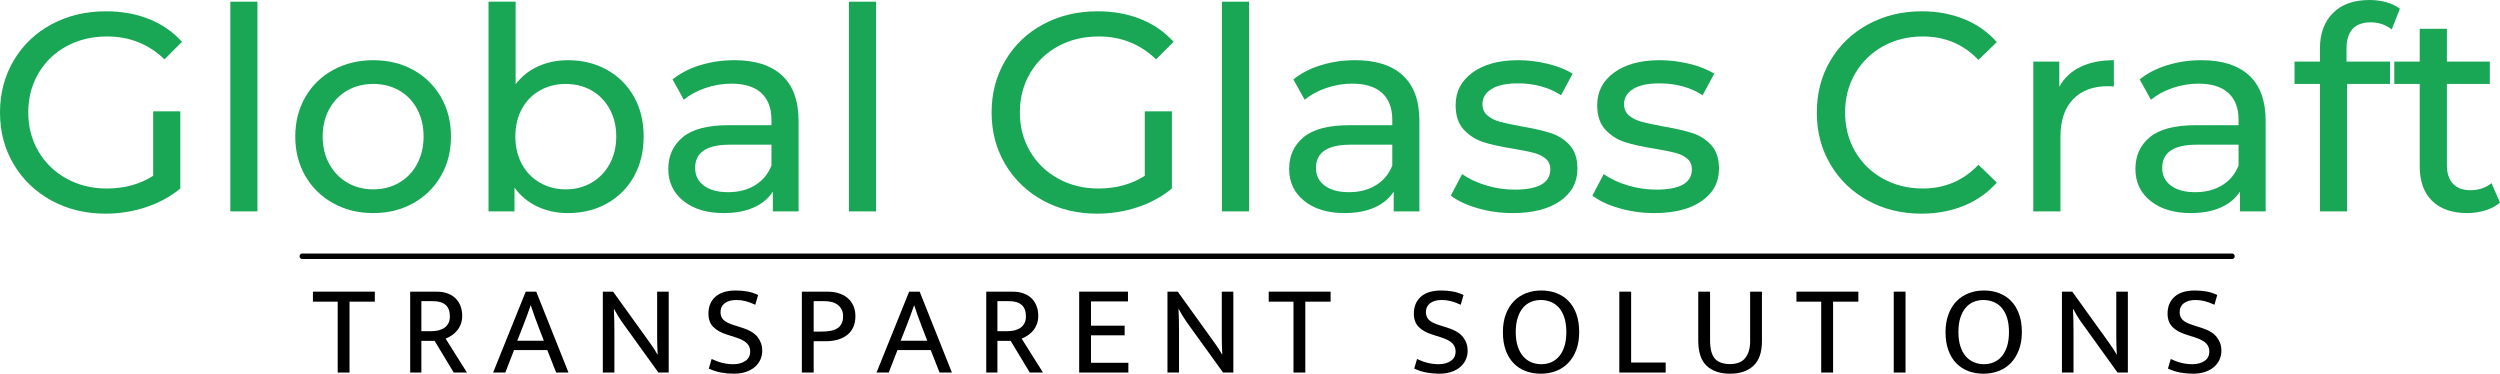 <svg xmlns:xlink="http://www.w3.org/1999/xlink" xmlns="http://www.w3.org/2000/svg" fill="none" fill-rule="evenodd" stroke="black" stroke-width="0.501" stroke-linejoin="bevel" stroke-miterlimit="10" font-family="Times New Roman" font-size="16" style="font-variant-ligatures:none" version="1.1" overflow="visible" width="341.272pt" height="51.015pt" viewBox="756.768 -421.509 341.272 51.015"><defs> </defs><g id="Layer 1" transform="scale(1 -1)"><g id="Group" fill-rule="nonzero" stroke-linejoin="round" stroke-linecap="round" stroke="none" stroke-width="1.447" fill="#19a755"><g id="Group_1"><path d="M 777.677,406.309 L 781.381,406.309 L 781.381,395.777 C 780.043,394.671 778.487,393.822 776.713,393.231 C 774.938,392.639 773.086,392.343 771.158,392.343 C 768.431,392.343 765.975,392.941 763.789,394.137 C 761.603,395.333 759.886,396.979 758.639,399.075 C 757.391,401.171 756.768,403.531 756.768,406.154 C 756.768,408.778 757.391,411.144 758.639,413.253 C 759.886,415.362 761.609,417.008 763.808,418.191 C 766.007,419.374 768.483,419.966 771.235,419.966 C 773.395,419.966 775.356,419.612 777.118,418.905 C 778.88,418.197 780.378,417.162 781.612,415.799 L 779.22,413.407 C 777.06,415.49 774.45,416.532 771.389,416.532 C 769.331,416.532 767.486,416.088 765.853,415.201 C 764.22,414.314 762.94,413.079 762.014,411.498 C 761.089,409.916 760.626,408.135 760.626,406.154 C 760.626,404.2 761.089,402.432 762.014,400.85 C 762.94,399.268 764.22,398.027 765.853,397.127 C 767.486,396.227 769.319,395.777 771.35,395.777 C 773.768,395.777 775.877,396.356 777.677,397.513 L 777.677,406.309 Z" marker-start="none" marker-end="none"></path><path d="M 788.209,421.277 L 791.912,421.277 L 791.912,392.652 L 788.209,392.652 L 788.209,421.277 Z" marker-start="none" marker-end="none"></path><path d="M 807.722,392.421 C 805.69,392.421 803.864,392.871 802.244,393.771 C 800.623,394.671 799.357,395.912 798.444,397.494 C 797.531,399.075 797.074,400.869 797.074,402.875 C 797.074,404.881 797.531,406.675 798.444,408.257 C 799.357,409.839 800.623,411.073 802.244,411.961 C 803.864,412.848 805.69,413.292 807.722,413.292 C 809.754,413.292 811.573,412.848 813.181,411.961 C 814.788,411.073 816.048,409.839 816.961,408.257 C 817.874,406.675 818.331,404.881 818.331,402.875 C 818.331,400.869 817.874,399.075 816.961,397.494 C 816.048,395.912 814.788,394.671 813.181,393.771 C 811.573,392.871 809.754,392.421 807.722,392.421 Z M 807.722,395.661 C 809.034,395.661 810.21,395.963 811.252,396.568 C 812.293,397.172 813.11,398.021 813.702,399.114 C 814.293,400.207 814.589,401.461 814.589,402.875 C 814.589,404.29 814.293,405.544 813.702,406.637 C 813.11,407.73 812.293,408.572 811.252,409.164 C 810.21,409.755 809.034,410.051 807.722,410.051 C 806.41,410.051 805.234,409.755 804.192,409.164 C 803.15,408.572 802.327,407.73 801.723,406.637 C 801.119,405.544 800.816,404.29 800.816,402.875 C 800.816,401.461 801.119,400.207 801.723,399.114 C 802.327,398.021 803.15,397.172 804.192,396.568 C 805.234,395.963 806.41,395.661 807.722,395.661 Z" marker-start="none" marker-end="none"></path><path d="M 834.294,413.292 C 836.275,413.292 838.049,412.854 839.618,411.98 C 841.187,411.105 842.415,409.884 843.302,408.315 C 844.19,406.746 844.633,404.933 844.633,402.875 C 844.633,400.818 844.19,398.998 843.302,397.416 C 842.415,395.835 841.187,394.607 839.618,393.732 C 838.049,392.858 836.275,392.421 834.294,392.421 C 832.777,392.421 831.388,392.716 830.128,393.308 C 828.867,393.899 827.826,394.761 827.003,395.893 L 827.003,392.652 L 823.454,392.652 L 823.454,421.277 L 827.157,421.277 L 827.157,410.012 C 827.98,411.093 829.009,411.909 830.243,412.462 C 831.478,413.015 832.828,413.292 834.294,413.292 Z M 833.986,395.661 C 835.297,395.661 836.474,395.963 837.515,396.568 C 838.557,397.172 839.38,398.021 839.984,399.114 C 840.589,400.207 840.891,401.461 840.891,402.875 C 840.891,404.29 840.589,405.544 839.984,406.637 C 839.38,407.73 838.557,408.572 837.515,409.164 C 836.474,409.755 835.297,410.051 833.986,410.051 C 832.7,410.051 831.529,409.755 830.475,409.164 C 829.42,408.572 828.597,407.73 828.006,406.637 C 827.414,405.544 827.119,404.29 827.119,402.875 C 827.119,401.461 827.414,400.207 828.006,399.114 C 828.597,398.021 829.42,397.172 830.475,396.568 C 831.529,395.963 832.7,395.661 833.986,395.661 Z" marker-start="none" marker-end="none"></path><path d="M 857.023,413.292 C 859.852,413.292 862.019,412.597 863.524,411.208 C 865.028,409.819 865.781,407.749 865.781,404.997 L 865.781,392.652 L 862.27,392.652 L 862.27,395.353 C 861.653,394.401 860.772,393.674 859.627,393.173 C 858.483,392.671 857.126,392.421 855.557,392.421 C 853.268,392.421 851.436,392.974 850.06,394.079 C 848.684,395.185 847.996,396.638 847.996,398.439 C 847.996,400.239 848.652,401.686 849.963,402.779 C 851.275,403.872 853.358,404.418 856.213,404.418 L 862.077,404.418 L 862.077,405.151 C 862.077,406.746 861.614,407.968 860.688,408.816 C 859.762,409.665 858.399,410.089 856.599,410.089 C 855.39,410.089 854.207,409.89 853.05,409.492 C 851.892,409.093 850.915,408.559 850.118,407.891 L 848.575,410.668 C 849.629,411.517 850.889,412.166 852.355,412.616 C 853.821,413.066 855.377,413.292 857.023,413.292 Z M 856.175,395.275 C 857.589,395.275 858.811,395.59 859.839,396.221 C 860.868,396.851 861.614,397.744 862.077,398.902 L 862.077,401.757 L 856.367,401.757 C 853.23,401.757 851.661,400.702 851.661,398.593 C 851.661,397.564 852.059,396.754 852.857,396.163 C 853.654,395.571 854.76,395.275 856.175,395.275 Z" marker-start="none" marker-end="none"></path><path d="M 872.654,421.277 L 876.357,421.277 L 876.357,392.652 L 872.654,392.652 L 872.654,421.277 Z" marker-start="none" marker-end="none"></path><path d="M 913.039,406.309 L 916.743,406.309 L 916.743,395.777 C 915.405,394.671 913.849,393.822 912.075,393.231 C 910.3,392.639 908.448,392.343 906.52,392.343 C 903.793,392.343 901.337,392.941 899.151,394.137 C 896.965,395.333 895.248,396.979 894.001,399.075 C 892.753,401.171 892.13,403.531 892.13,406.154 C 892.13,408.778 892.753,411.144 894.001,413.253 C 895.248,415.362 896.971,417.008 899.17,418.191 C 901.369,419.374 903.845,419.966 906.597,419.966 C 908.757,419.966 910.718,419.612 912.48,418.905 C 914.242,418.197 915.74,417.162 916.974,415.799 L 914.582,413.407 C 912.422,415.49 909.812,416.532 906.751,416.532 C 904.693,416.532 902.848,416.088 901.215,415.201 C 899.582,414.314 898.302,413.079 897.376,411.498 C 896.451,409.916 895.988,408.135 895.988,406.154 C 895.988,404.2 896.451,402.432 897.376,400.85 C 898.302,399.268 899.582,398.027 901.215,397.127 C 902.848,396.227 904.681,395.777 906.712,395.777 C 909.13,395.777 911.239,396.356 913.039,397.513 L 913.039,406.309 Z" marker-start="none" marker-end="none"></path><path d="M 923.571,421.277 L 927.274,421.277 L 927.274,392.652 L 923.571,392.652 L 923.571,421.277 Z" marker-start="none" marker-end="none"></path><path d="M 941.772,413.292 C 944.601,413.292 946.768,412.597 948.273,411.208 C 949.777,409.819 950.53,407.749 950.53,404.997 L 950.53,392.652 L 947.019,392.652 L 947.019,395.353 C 946.402,394.401 945.521,393.674 944.376,393.173 C 943.232,392.671 941.875,392.421 940.306,392.421 C 938.017,392.421 936.185,392.974 934.809,394.079 C 933.433,395.185 932.745,396.638 932.745,398.439 C 932.745,400.239 933.401,401.686 934.712,402.779 C 936.024,403.872 938.107,404.418 940.962,404.418 L 946.826,404.418 L 946.826,405.151 C 946.826,406.746 946.363,407.968 945.437,408.816 C 944.511,409.665 943.148,410.089 941.348,410.089 C 940.139,410.089 938.956,409.89 937.799,409.492 C 936.641,409.093 935.664,408.559 934.867,407.891 L 933.324,410.668 C 934.378,411.517 935.638,412.166 937.104,412.616 C 938.57,413.066 940.126,413.292 941.772,413.292 Z M 940.924,395.275 C 942.338,395.275 943.56,395.59 944.588,396.221 C 945.617,396.851 946.363,397.744 946.826,398.902 L 946.826,401.757 L 941.116,401.757 C 937.979,401.757 936.41,400.702 936.41,398.593 C 936.41,397.564 936.808,396.754 937.606,396.163 C 938.403,395.571 939.509,395.275 940.924,395.275 Z" marker-start="none" marker-end="none"></path><path d="M 963.267,392.421 C 961.595,392.421 959.987,392.646 958.444,393.096 C 956.901,393.546 955.692,394.118 954.818,394.812 L 956.361,397.744 C 957.261,397.101 958.354,396.587 959.64,396.201 C 960.926,395.815 962.225,395.623 963.537,395.623 C 966.777,395.623 968.397,396.548 968.397,398.4 C 968.397,399.017 968.179,399.506 967.742,399.866 C 967.304,400.226 966.758,400.49 966.102,400.657 C 965.446,400.824 964.514,401.011 963.305,401.216 C 961.659,401.474 960.315,401.769 959.274,402.104 C 958.232,402.438 957.338,403.004 956.592,403.801 C 955.847,404.598 955.474,405.717 955.474,407.158 C 955.474,409.009 956.245,410.495 957.788,411.613 C 959.332,412.732 961.402,413.292 964,413.292 C 965.363,413.292 966.726,413.124 968.089,412.79 C 969.452,412.456 970.571,412.006 971.445,411.44 L 969.863,408.508 C 968.192,409.588 966.224,410.128 963.961,410.128 C 962.392,410.128 961.196,409.871 960.373,409.357 C 959.55,408.842 959.139,408.161 959.139,407.312 C 959.139,406.643 959.37,406.116 959.833,405.73 C 960.296,405.344 960.868,405.061 961.55,404.881 C 962.231,404.701 963.189,404.496 964.424,404.264 C 966.07,403.981 967.401,403.679 968.417,403.358 C 969.433,403.036 970.301,402.49 971.021,401.718 C 971.741,400.946 972.101,399.866 972.101,398.477 C 972.101,396.626 971.31,395.153 969.728,394.06 C 968.147,392.967 965.993,392.421 963.267,392.421 Z" marker-start="none" marker-end="none"></path><path d="M 982.594,392.421 C 980.922,392.421 979.314,392.646 977.771,393.096 C 976.228,393.546 975.019,394.118 974.145,394.812 L 975.688,397.744 C 976.588,397.101 977.681,396.587 978.967,396.201 C 980.253,395.815 981.552,395.623 982.864,395.623 C 986.104,395.623 987.724,396.548 987.724,398.4 C 987.724,399.017 987.506,399.506 987.069,399.866 C 986.631,400.226 986.085,400.49 985.429,400.657 C 984.773,400.824 983.841,401.011 982.632,401.216 C 980.986,401.474 979.642,401.769 978.601,402.104 C 977.559,402.438 976.665,403.004 975.919,403.801 C 975.174,404.598 974.801,405.717 974.801,407.158 C 974.801,409.009 975.572,410.495 977.115,411.613 C 978.659,412.732 980.729,413.292 983.327,413.292 C 984.69,413.292 986.053,413.124 987.416,412.79 C 988.779,412.456 989.898,412.006 990.772,411.44 L 989.19,408.508 C 987.519,409.588 985.551,410.128 983.288,410.128 C 981.719,410.128 980.523,409.871 979.7,409.357 C 978.877,408.842 978.466,408.161 978.466,407.312 C 978.466,406.643 978.697,406.116 979.16,405.73 C 979.623,405.344 980.195,405.061 980.877,404.881 C 981.558,404.701 982.516,404.496 983.751,404.264 C 985.397,403.981 986.728,403.679 987.744,403.358 C 988.76,403.036 989.628,402.49 990.348,401.718 C 991.068,400.946 991.428,399.866 991.428,398.477 C 991.428,396.626 990.637,395.153 989.055,394.06 C 987.474,392.967 985.32,392.421 982.594,392.421 Z" marker-start="none" marker-end="none"></path><path d="M 1019.05,392.343 C 1016.35,392.343 1013.91,392.941 1011.74,394.137 C 1009.57,395.333 1007.86,396.979 1006.63,399.075 C 1005.39,401.171 1004.78,403.531 1004.78,406.154 C 1004.78,408.778 1005.39,411.138 1006.63,413.234 C 1007.86,415.33 1009.57,416.976 1011.76,418.172 C 1013.95,419.368 1016.39,419.966 1019.09,419.966 C 1021.2,419.966 1023.13,419.612 1024.88,418.905 C 1026.63,418.197 1028.12,417.149 1029.35,415.761 L 1026.84,413.33 C 1024.81,415.465 1022.28,416.532 1019.24,416.532 C 1017.24,416.532 1015.42,416.082 1013.8,415.182 C 1012.18,414.282 1010.92,413.041 1010,411.459 C 1009.09,409.877 1008.64,408.109 1008.64,406.154 C 1008.64,404.2 1009.09,402.432 1010,400.85 C 1010.92,399.268 1012.18,398.027 1013.8,397.127 C 1015.42,396.227 1017.24,395.777 1019.24,395.777 C 1022.25,395.777 1024.79,396.857 1026.84,399.017 L 1029.35,396.587 C 1028.12,395.198 1026.62,394.144 1024.86,393.424 C 1023.1,392.703 1021.16,392.343 1019.05,392.343 Z" marker-start="none" marker-end="none"></path><path d="M 1037.88,409.665 C 1038.53,410.848 1039.48,411.748 1040.74,412.366 C 1042,412.983 1043.53,413.292 1045.33,413.292 L 1045.33,409.704 C 1045.12,409.729 1044.84,409.742 1044.48,409.742 C 1042.47,409.742 1040.9,409.144 1039.75,407.948 C 1038.61,406.752 1038.04,405.049 1038.04,402.837 L 1038.04,392.652 L 1034.33,392.652 L 1034.33,413.099 L 1037.88,413.099 L 1037.88,409.665 Z" marker-start="none" marker-end="none"></path><path d="M 1057.29,413.292 C 1060.12,413.292 1062.29,412.597 1063.8,411.208 C 1065.3,409.819 1066.05,407.749 1066.05,404.997 L 1066.05,392.652 L 1062.54,392.652 L 1062.54,395.353 C 1061.92,394.401 1061.04,393.674 1059.9,393.173 C 1058.75,392.671 1057.4,392.421 1055.83,392.421 C 1053.54,392.421 1051.71,392.974 1050.33,394.079 C 1048.95,395.185 1048.27,396.638 1048.27,398.439 C 1048.27,400.239 1048.92,401.686 1050.23,402.779 C 1051.55,403.872 1053.63,404.418 1056.48,404.418 L 1062.35,404.418 L 1062.35,405.151 C 1062.35,406.746 1061.89,407.968 1060.96,408.816 C 1060.03,409.665 1058.67,410.089 1056.87,410.089 C 1055.66,410.089 1054.48,409.89 1053.32,409.492 C 1052.16,409.093 1051.19,408.559 1050.39,407.891 L 1048.85,410.668 C 1049.9,411.517 1051.16,412.166 1052.63,412.616 C 1054.09,413.066 1055.65,413.292 1057.29,413.292 Z M 1056.45,395.275 C 1057.86,395.275 1059.08,395.59 1060.11,396.221 C 1061.14,396.851 1061.89,397.744 1062.35,398.902 L 1062.35,401.757 L 1056.64,401.757 C 1053.5,401.757 1051.93,400.702 1051.93,398.593 C 1051.93,397.564 1052.33,396.754 1053.13,396.163 C 1053.93,395.571 1055.03,395.275 1056.45,395.275 Z" marker-start="none" marker-end="none"></path><path d="M 1080.41,418.461 C 1078.2,418.461 1077.09,417.265 1077.09,414.873 L 1077.09,413.099 L 1083.03,413.099 L 1083.03,410.051 L 1077.17,410.051 L 1077.17,392.652 L 1073.46,392.652 L 1073.46,410.051 L 1069.99,410.051 L 1069.99,413.099 L 1073.46,413.099 L 1073.46,414.912 C 1073.46,416.944 1074.06,418.551 1075.24,419.734 C 1076.42,420.917 1078.08,421.509 1080.22,421.509 C 1081.04,421.509 1081.81,421.406 1082.53,421.2 C 1083.25,420.994 1083.87,420.699 1084.38,420.313 L 1083.26,417.497 C 1082.42,418.14 1081.46,418.461 1080.41,418.461 Z" marker-start="none" marker-end="none"></path><path d="M 1098.04,393.848 C 1097.5,393.385 1096.83,393.031 1096.03,392.787 C 1095.24,392.543 1094.41,392.421 1093.57,392.421 C 1091.51,392.421 1089.91,392.974 1088.78,394.079 C 1087.65,395.185 1087.08,396.767 1087.08,398.825 L 1087.08,410.051 L 1083.61,410.051 L 1083.61,413.099 L 1087.08,413.099 L 1087.08,417.574 L 1090.79,417.574 L 1090.79,413.099 L 1096.65,413.099 L 1096.65,410.051 L 1090.79,410.051 L 1090.79,398.979 C 1090.79,397.873 1091.06,397.024 1091.62,396.433 C 1092.17,395.841 1092.96,395.545 1093.99,395.545 C 1095.12,395.545 1096.09,395.867 1096.88,396.51 L 1098.04,393.848 Z" marker-start="none" marker-end="none"></path></g></g><path d="M 798.037,386.529 L 1061.45,386.529" fill="none" stroke-linecap="round" stroke-linejoin="round" stroke-width="0.75"></path><g id="Group_2" fill-rule="nonzero" stroke-linejoin="round" stroke-linecap="round" stroke="none" stroke-width="0.657" fill="#000000"><g id="Group_3"><path d="M 807.933,381.696 L 807.933,380.329 L 804.48,380.329 L 804.48,370.652 L 802.867,370.652 L 802.867,380.329 L 799.484,380.329 L 799.484,381.696 L 807.933,381.696 Z" marker-start="none" marker-end="none"></path><path d="M 812.763,381.696 L 816.357,381.696 C 816.929,381.696 817.435,381.614 817.873,381.451 C 818.311,381.287 818.676,381.059 818.969,380.767 C 819.261,380.475 819.483,380.127 819.635,379.724 C 819.787,379.321 819.863,378.88 819.863,378.4 C 819.863,377.98 819.798,377.6 819.67,377.261 C 819.541,376.922 819.372,376.627 819.161,376.376 C 818.951,376.124 818.709,375.908 818.434,375.727 C 818.159,375.546 817.882,375.397 817.601,375.28 L 820.511,370.652 L 818.706,370.652 L 816.094,374.982 L 814.288,374.982 L 814.288,370.652 L 812.763,370.652 L 812.763,381.696 Z M 814.288,376.297 L 815.62,376.297 C 815.983,376.297 816.319,376.335 816.628,376.411 C 816.938,376.487 817.207,376.604 817.435,376.761 C 817.663,376.919 817.844,377.127 817.978,377.384 C 818.113,377.641 818.18,377.95 818.18,378.313 C 818.18,379.026 817.984,379.552 817.593,379.89 C 817.201,380.229 816.631,380.399 815.883,380.399 L 814.288,380.399 L 814.288,376.297 Z" marker-start="none" marker-end="none"></path><path d="M 828.534,381.696 L 829.972,381.696 L 834.372,370.652 L 832.689,370.652 L 831.479,373.72 L 826.939,373.72 L 825.747,370.652 L 824.082,370.652 L 828.534,381.696 Z M 827.377,375 L 831.006,375 L 830.27,376.91 C 830.071,377.413 829.89,377.898 829.726,378.365 C 829.563,378.833 829.399,379.312 829.236,379.803 L 829.2,379.803 C 829.037,379.312 828.867,378.839 828.692,378.383 C 828.517,377.927 828.33,377.436 828.131,376.91 L 827.377,375 Z" marker-start="none" marker-end="none"></path><path d="M 839.059,381.696 L 840.461,381.696 L 845.493,374.702 C 845.679,374.445 845.861,374.182 846.036,373.913 C 846.211,373.644 846.369,373.381 846.509,373.124 L 846.544,373.124 C 846.521,373.533 846.503,373.942 846.492,374.351 C 846.48,374.76 846.474,375.169 846.474,375.578 L 846.474,381.696 L 848.052,381.696 L 848.052,370.652 L 846.649,370.652 L 841.671,377.559 C 841.496,377.804 841.315,378.082 841.128,378.392 C 840.941,378.701 840.765,379.008 840.602,379.312 L 840.567,379.312 C 840.59,378.821 840.608,378.33 840.619,377.839 C 840.631,377.349 840.637,376.858 840.637,376.367 L 840.637,370.652 L 839.059,370.652 L 839.059,381.696 Z" marker-start="none" marker-end="none"></path><path d="M 857.21,381.854 C 857.747,381.854 858.267,381.81 858.77,381.722 C 859.273,381.635 859.769,381.474 860.26,381.24 L 859.874,379.908 C 859.372,380.142 858.919,380.308 858.516,380.408 C 858.113,380.507 857.701,380.557 857.28,380.557 C 856.614,380.557 856.088,380.411 855.702,380.118 C 855.317,379.826 855.124,379.417 855.124,378.891 C 855.124,378.447 855.267,378.091 855.553,377.822 C 855.84,377.553 856.31,377.319 856.964,377.121 L 858.069,376.77 C 859.074,376.455 859.784,376.025 860.199,375.482 C 860.614,374.938 860.821,374.328 860.821,373.65 C 860.821,373.171 860.725,372.735 860.532,372.344 C 860.339,371.952 860.07,371.619 859.725,371.345 C 859.381,371.07 858.975,370.86 858.507,370.714 C 858.04,370.568 857.525,370.494 856.964,370.494 C 856.403,370.494 855.834,370.544 855.255,370.643 C 854.677,370.743 854.101,370.927 853.529,371.196 L 853.914,372.51 C 854.417,372.265 854.908,372.084 855.387,371.967 C 855.866,371.85 856.368,371.792 856.894,371.792 C 857.525,371.792 858.063,371.938 858.507,372.23 C 858.951,372.522 859.173,372.955 859.173,373.527 C 859.173,373.738 859.141,373.933 859.077,374.114 C 859.012,374.296 858.901,374.468 858.744,374.632 C 858.586,374.795 858.373,374.947 858.104,375.087 C 857.835,375.228 857.496,375.362 857.087,375.49 L 855.983,375.841 C 855.176,376.098 854.557,376.449 854.125,376.893 C 853.692,377.337 853.476,377.939 853.476,378.698 C 853.476,379.668 853.794,380.437 854.431,381.004 C 855.068,381.57 855.994,381.854 857.21,381.854 Z" marker-start="none" marker-end="none"></path><path d="M 866.228,381.696 L 869.699,381.696 C 870.272,381.696 870.792,381.623 871.259,381.477 C 871.727,381.331 872.13,381.115 872.469,380.828 C 872.808,380.542 873.071,380.191 873.258,379.777 C 873.445,379.362 873.538,378.885 873.538,378.348 C 873.538,377.764 873.439,377.258 873.24,376.832 C 873.041,376.405 872.761,376.051 872.399,375.771 C 872.036,375.49 871.61,375.28 871.119,375.14 C 870.628,375 870.085,374.93 869.489,374.93 L 867.841,374.93 L 867.841,370.652 L 866.228,370.652 L 866.228,381.696 Z M 867.841,376.244 L 868.84,376.244 C 869.272,376.244 869.676,376.273 870.05,376.332 C 870.424,376.39 870.742,376.496 871.005,376.647 C 871.268,376.799 871.475,377.013 871.627,377.287 C 871.779,377.562 871.855,377.91 871.855,378.33 C 871.855,378.716 871.782,379.04 871.636,379.303 C 871.49,379.566 871.3,379.779 871.066,379.943 C 870.833,380.107 870.564,380.224 870.26,380.294 C 869.956,380.364 869.646,380.399 869.331,380.399 L 867.841,380.399 L 867.841,376.244 Z" marker-start="none" marker-end="none"></path><path d="M 880.874,381.696 L 882.312,381.696 L 886.712,370.652 L 885.029,370.652 L 883.819,373.72 L 879.279,373.72 L 878.087,370.652 L 876.422,370.652 L 880.874,381.696 Z M 879.717,375 L 883.346,375 L 882.61,376.91 C 882.411,377.413 882.23,377.898 882.066,378.365 C 881.903,378.833 881.739,379.312 881.576,379.803 L 881.54,379.803 C 881.377,379.312 881.207,378.839 881.032,378.383 C 880.857,377.927 880.67,377.436 880.471,376.91 L 879.717,375 Z" marker-start="none" marker-end="none"></path><path d="M 891.399,381.696 L 894.993,381.696 C 895.565,381.696 896.071,381.614 896.509,381.451 C 896.947,381.287 897.312,381.059 897.605,380.767 C 897.897,380.475 898.119,380.127 898.271,379.724 C 898.423,379.321 898.499,378.88 898.499,378.4 C 898.499,377.98 898.434,377.6 898.306,377.261 C 898.177,376.922 898.008,376.627 897.797,376.376 C 897.587,376.124 897.345,375.908 897.07,375.727 C 896.795,375.546 896.518,375.397 896.237,375.28 L 899.147,370.652 L 897.342,370.652 L 894.73,374.982 L 892.924,374.982 L 892.924,370.652 L 891.399,370.652 L 891.399,381.696 Z M 892.924,376.297 L 894.256,376.297 C 894.619,376.297 894.955,376.335 895.264,376.411 C 895.574,376.487 895.843,376.604 896.071,376.761 C 896.299,376.919 896.48,377.127 896.614,377.384 C 896.749,377.641 896.816,377.95 896.816,378.313 C 896.816,379.026 896.62,379.552 896.229,379.89 C 895.837,380.229 895.267,380.399 894.519,380.399 L 892.924,380.399 L 892.924,376.297 Z" marker-start="none" marker-end="none"></path><path d="M 904.085,381.696 L 910.746,381.696 L 910.746,380.364 L 905.698,380.364 L 905.698,377.051 L 910.291,377.051 L 910.291,375.736 L 905.698,375.736 L 905.698,371.985 L 910.799,371.985 L 910.799,370.652 L 904.085,370.652 L 904.085,381.696 Z" marker-start="none" marker-end="none"></path><path d="M 916.137,381.696 L 917.539,381.696 L 922.571,374.702 C 922.757,374.445 922.939,374.182 923.114,373.913 C 923.289,373.644 923.447,373.381 923.587,373.124 L 923.622,373.124 C 923.599,373.533 923.581,373.942 923.57,374.351 C 923.558,374.76 923.552,375.169 923.552,375.578 L 923.552,381.696 L 925.13,381.696 L 925.13,370.652 L 923.727,370.652 L 918.749,377.559 C 918.574,377.804 918.393,378.082 918.206,378.392 C 918.019,378.701 917.843,379.008 917.68,379.312 L 917.645,379.312 C 917.668,378.821 917.686,378.33 917.697,377.839 C 917.709,377.349 917.715,376.858 917.715,376.367 L 917.715,370.652 L 916.137,370.652 L 916.137,381.696 Z" marker-start="none" marker-end="none"></path><path d="M 938.407,381.696 L 938.407,380.329 L 934.954,380.329 L 934.954,370.652 L 933.341,370.652 L 933.341,380.329 L 929.958,380.329 L 929.958,381.696 L 938.407,381.696 Z" marker-start="none" marker-end="none"></path><path d="M 953.505,381.854 C 954.042,381.854 954.562,381.81 955.065,381.722 C 955.568,381.635 956.064,381.474 956.555,381.24 L 956.169,379.908 C 955.667,380.142 955.214,380.308 954.811,380.408 C 954.408,380.507 953.996,380.557 953.575,380.557 C 952.909,380.557 952.383,380.411 951.997,380.118 C 951.612,379.826 951.419,379.417 951.419,378.891 C 951.419,378.447 951.562,378.091 951.848,377.822 C 952.135,377.553 952.605,377.319 953.259,377.121 L 954.364,376.77 C 955.369,376.455 956.079,376.025 956.494,375.482 C 956.909,374.938 957.116,374.328 957.116,373.65 C 957.116,373.171 957.02,372.735 956.827,372.344 C 956.634,371.952 956.365,371.619 956.02,371.345 C 955.676,371.07 955.27,370.86 954.802,370.714 C 954.335,370.568 953.82,370.494 953.259,370.494 C 952.698,370.494 952.129,370.544 951.55,370.643 C 950.972,370.743 950.396,370.927 949.824,371.196 L 950.209,372.51 C 950.712,372.265 951.203,372.084 951.682,371.967 C 952.161,371.85 952.663,371.792 953.189,371.792 C 953.82,371.792 954.358,371.938 954.802,372.23 C 955.246,372.522 955.468,372.955 955.468,373.527 C 955.468,373.738 955.436,373.933 955.372,374.114 C 955.307,374.296 955.196,374.468 955.039,374.632 C 954.881,374.795 954.668,374.947 954.399,375.087 C 954.13,375.228 953.791,375.362 953.382,375.49 L 952.278,375.841 C 951.471,376.098 950.852,376.449 950.42,376.893 C 949.987,377.337 949.771,377.939 949.771,378.698 C 949.771,379.668 950.089,380.437 950.726,381.004 C 951.363,381.57 952.289,381.854 953.505,381.854 Z" marker-start="none" marker-end="none"></path><path d="M 967.168,381.854 C 967.916,381.854 968.606,381.734 969.237,381.494 C 969.868,381.255 970.414,380.898 970.876,380.425 C 971.338,379.952 971.697,379.362 971.954,378.655 C 972.211,377.948 972.34,377.121 972.34,376.174 C 972.34,375.251 972.205,374.436 971.937,373.729 C 971.668,373.022 971.3,372.429 970.832,371.949 C 970.365,371.47 969.813,371.108 969.176,370.863 C 968.539,370.617 967.846,370.494 967.098,370.494 C 966.35,370.494 965.661,370.614 965.03,370.854 C 964.399,371.093 963.852,371.45 963.391,371.923 C 962.929,372.396 962.57,372.987 962.313,373.694 C 962.056,374.401 961.927,375.228 961.927,376.174 C 961.927,377.097 962.061,377.913 962.33,378.62 C 962.599,379.327 962.967,379.92 963.435,380.399 C 963.902,380.878 964.454,381.24 965.091,381.486 C 965.728,381.731 966.421,381.854 967.168,381.854 Z M 963.68,376.174 C 963.68,375.426 963.771,374.778 963.952,374.228 C 964.133,373.679 964.381,373.223 964.697,372.861 C 965.012,372.499 965.383,372.23 965.81,372.055 C 966.236,371.879 966.689,371.792 967.168,371.792 C 967.648,371.792 968.095,371.879 968.509,372.055 C 968.924,372.23 969.287,372.499 969.596,372.861 C 969.906,373.223 970.149,373.679 970.324,374.228 C 970.499,374.778 970.587,375.426 970.587,376.174 C 970.587,376.945 970.496,377.606 970.315,378.155 C 970.134,378.704 969.886,379.157 969.57,379.514 C 969.255,379.87 968.883,380.133 968.457,380.302 C 968.03,380.472 967.577,380.557 967.098,380.557 C 966.619,380.557 966.169,380.469 965.749,380.294 C 965.328,380.118 964.966,379.85 964.662,379.487 C 964.358,379.125 964.118,378.669 963.943,378.12 C 963.768,377.571 963.68,376.922 963.68,376.174 Z" marker-start="none" marker-end="none"></path><path d="M 977.819,381.696 L 979.432,381.696 L 979.432,372.02 L 984.147,372.02 L 984.147,370.652 L 977.819,370.652 L 977.819,381.696 Z" marker-start="none" marker-end="none"></path><path d="M 988.594,381.696 L 990.207,381.696 L 990.207,375.087 C 990.207,373.907 990.423,373.066 990.855,372.563 C 991.288,372.06 991.983,371.809 992.941,371.809 C 993.888,371.809 994.58,372.09 995.019,372.651 C 995.457,373.212 995.676,373.954 995.676,374.877 L 995.676,381.696 L 997.289,381.696 L 997.289,374.93 C 997.289,373.422 996.903,372.306 996.132,371.581 C 995.36,370.857 994.297,370.494 992.941,370.494 C 991.574,370.494 990.508,370.854 989.742,371.573 C 988.977,372.291 988.594,373.439 988.594,375.017 L 988.594,381.696 Z" marker-start="none" marker-end="none"></path><path d="M 1010.45,381.696 L 1010.45,380.329 L 1007,380.329 L 1007,370.652 L 1005.38,370.652 L 1005.38,380.329 L 1002,380.329 L 1002,381.696 L 1010.45,381.696 Z" marker-start="none" marker-end="none"></path><path d="M 1016.89,381.696 L 1016.89,370.652 L 1015.28,370.652 L 1015.28,381.696 L 1016.89,381.696 Z" marker-start="none" marker-end="none"></path><path d="M 1027.59,381.854 C 1028.34,381.854 1029.03,381.734 1029.66,381.494 C 1030.29,381.255 1030.84,380.898 1031.3,380.425 C 1031.76,379.952 1032.12,379.362 1032.38,378.655 C 1032.64,377.948 1032.77,377.121 1032.77,376.174 C 1032.77,375.251 1032.63,374.436 1032.36,373.729 C 1032.09,373.022 1031.72,372.429 1031.26,371.949 C 1030.79,371.47 1030.24,371.108 1029.6,370.863 C 1028.96,370.617 1028.27,370.494 1027.52,370.494 C 1026.78,370.494 1026.09,370.614 1025.45,370.854 C 1024.82,371.093 1024.28,371.45 1023.82,371.923 C 1023.35,372.396 1023,372.987 1022.74,373.694 C 1022.48,374.401 1022.35,375.228 1022.35,376.174 C 1022.35,377.097 1022.49,377.913 1022.76,378.62 C 1023.02,379.327 1023.39,379.92 1023.86,380.399 C 1024.33,380.878 1024.88,381.24 1025.52,381.486 C 1026.15,381.731 1026.85,381.854 1027.59,381.854 Z M 1024.11,376.174 C 1024.11,375.426 1024.2,374.778 1024.38,374.228 C 1024.56,373.679 1024.81,373.223 1025.12,372.861 C 1025.44,372.499 1025.81,372.23 1026.24,372.055 C 1026.66,371.879 1027.11,371.792 1027.59,371.792 C 1028.07,371.792 1028.52,371.879 1028.93,372.055 C 1029.35,372.23 1029.71,372.499 1030.02,372.861 C 1030.33,373.223 1030.57,373.679 1030.75,374.228 C 1030.92,374.778 1031.01,375.426 1031.01,376.174 C 1031.01,376.945 1030.92,377.606 1030.74,378.155 C 1030.56,378.704 1030.31,379.157 1030,379.514 C 1029.68,379.87 1029.31,380.133 1028.88,380.302 C 1028.45,380.472 1028,380.557 1027.52,380.557 C 1027.04,380.557 1026.59,380.469 1026.17,380.294 C 1025.75,380.118 1025.39,379.85 1025.09,379.487 C 1024.78,379.125 1024.54,378.669 1024.37,378.12 C 1024.19,377.571 1024.11,376.922 1024.11,376.174 Z" marker-start="none" marker-end="none"></path><path d="M 1038.24,381.696 L 1039.65,381.696 L 1044.68,374.702 C 1044.86,374.445 1045.05,374.182 1045.22,373.913 C 1045.4,373.644 1045.55,373.381 1045.69,373.124 L 1045.73,373.124 C 1045.71,373.533 1045.69,373.942 1045.68,374.351 C 1045.67,374.76 1045.66,375.169 1045.66,375.578 L 1045.66,381.696 L 1047.24,381.696 L 1047.24,370.652 L 1045.83,370.652 L 1040.86,377.559 C 1040.68,377.804 1040.5,378.082 1040.31,378.392 C 1040.13,378.701 1039.95,379.008 1039.79,379.312 L 1039.75,379.312 C 1039.78,378.821 1039.79,378.33 1039.8,377.839 C 1039.82,377.349 1039.82,376.858 1039.82,376.367 L 1039.82,370.652 L 1038.24,370.652 L 1038.24,381.696 Z" marker-start="none" marker-end="none"></path><path d="M 1056.4,381.854 C 1056.93,381.854 1057.45,381.81 1057.95,381.722 C 1058.46,381.635 1058.95,381.474 1059.44,381.24 L 1059.06,379.908 C 1058.56,380.142 1058.1,380.308 1057.7,380.408 C 1057.3,380.507 1056.89,380.557 1056.46,380.557 C 1055.8,380.557 1055.27,380.411 1054.89,380.118 C 1054.5,379.826 1054.31,379.417 1054.31,378.891 C 1054.31,378.447 1054.45,378.091 1054.74,377.822 C 1055.03,377.553 1055.5,377.319 1056.15,377.121 L 1057.25,376.77 C 1058.26,376.455 1058.97,376.025 1059.38,375.482 C 1059.8,374.938 1060.01,374.328 1060.01,373.65 C 1060.01,373.171 1059.91,372.735 1059.72,372.344 C 1059.52,371.952 1059.26,371.619 1058.91,371.345 C 1058.57,371.07 1058.16,370.86 1057.69,370.714 C 1057.22,370.568 1056.71,370.494 1056.15,370.494 C 1055.59,370.494 1055.02,370.544 1054.44,370.643 C 1053.86,370.743 1053.29,370.927 1052.71,371.196 L 1053.1,372.51 C 1053.6,372.265 1054.09,372.084 1054.57,371.967 C 1055.05,371.85 1055.55,371.792 1056.08,371.792 C 1056.71,371.792 1057.25,371.938 1057.69,372.23 C 1058.14,372.522 1058.36,372.955 1058.36,373.527 C 1058.36,373.738 1058.33,373.933 1058.26,374.114 C 1058.2,374.296 1058.09,374.468 1057.93,374.632 C 1057.77,374.795 1057.56,374.947 1057.29,375.087 C 1057.02,375.228 1056.68,375.362 1056.27,375.49 L 1055.17,375.841 C 1054.36,376.098 1053.74,376.449 1053.31,376.893 C 1052.88,377.337 1052.66,377.939 1052.66,378.698 C 1052.66,379.668 1052.98,380.437 1053.62,381.004 C 1054.25,381.57 1055.18,381.854 1056.4,381.854 Z" marker-start="none" marker-end="none"></path></g></g></g></svg>